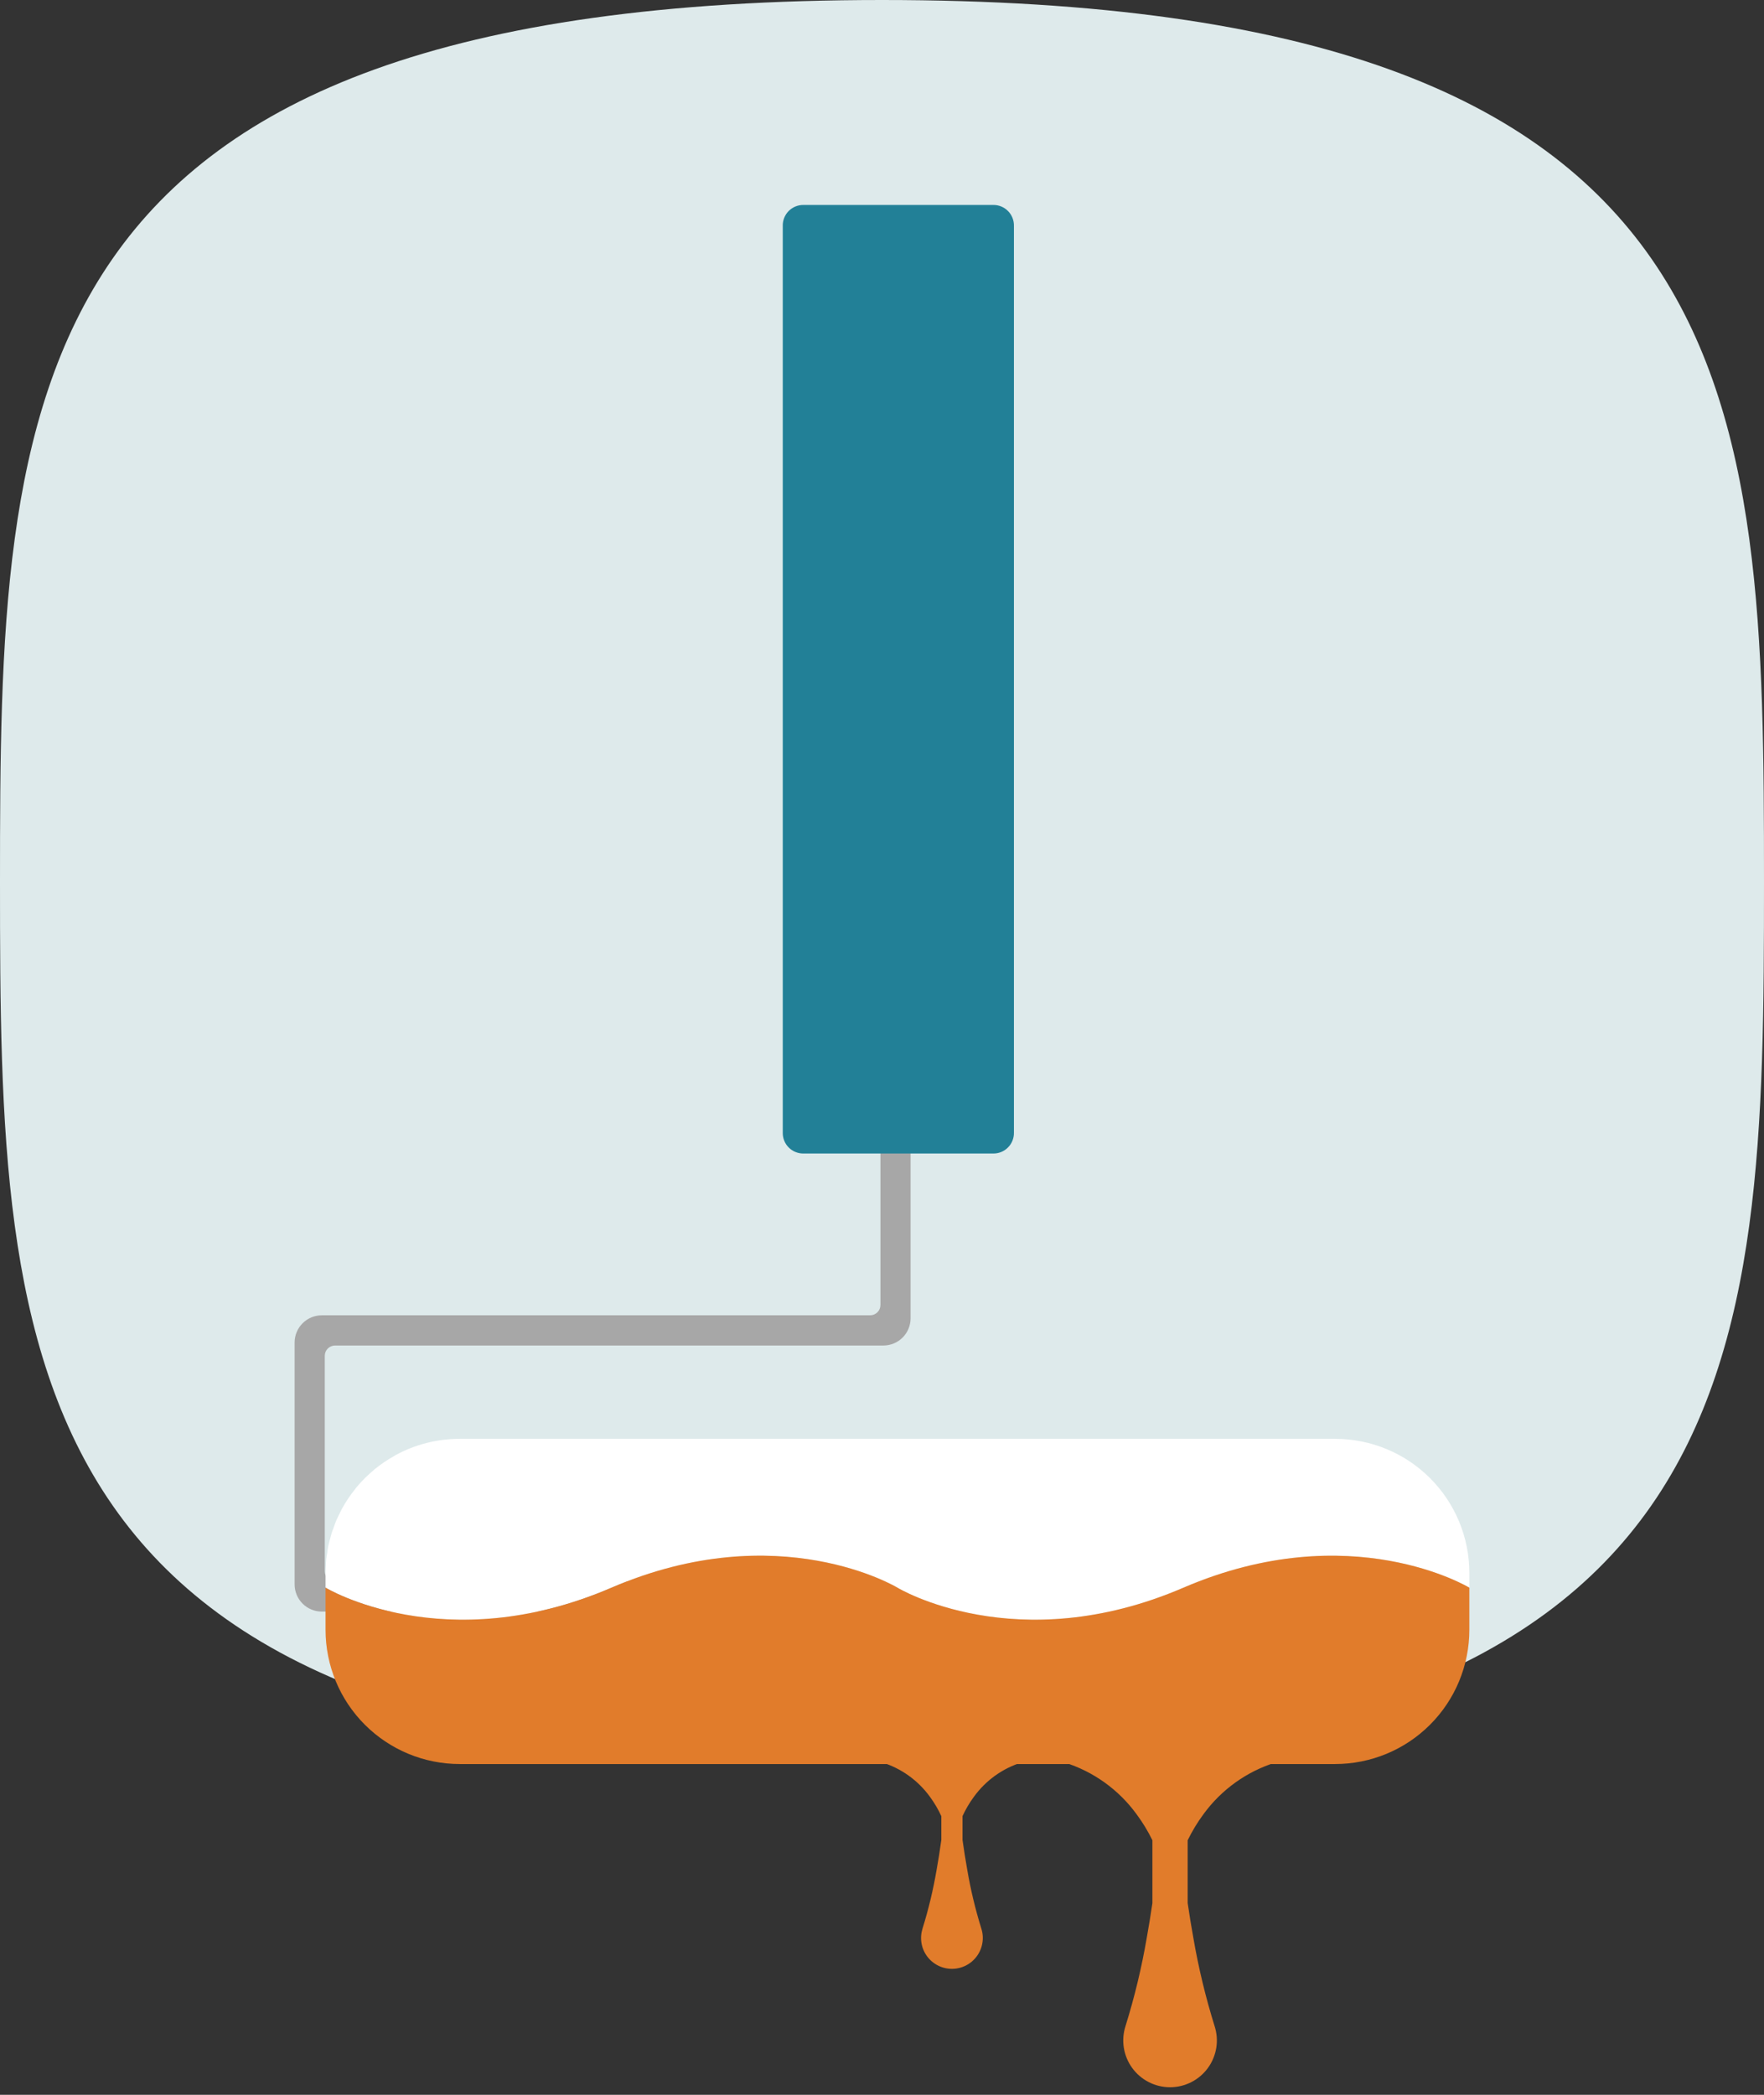 <svg xmlns="http://www.w3.org/2000/svg" fill="none" viewBox="0 0 80 95" height="95" width="80">
<rect x="0" y="0" width="80" height="95" fill="#333333" stroke="none"/>
<g clip-path="url(#clip0_8767_268)">
<path fill="#DEEAEB" d="M40 80C79.691 80 80 62.091 80 40C80 17.909 79.691 0 40 0C0.309 0 0 17.909 0 40C0 62.091 0.309 80 40 80Z"></path>
<path fill="#A7A7A7" d="M40.614 49.603C40.524 49.602 40.435 49.62 40.352 49.654C40.269 49.688 40.193 49.738 40.129 49.802C40.066 49.865 40.015 49.941 39.981 50.024C39.946 50.107 39.929 50.196 39.929 50.286V59.182C39.929 59.306 39.88 59.425 39.792 59.512C39.705 59.599 39.586 59.649 39.462 59.649H14.595C14.268 59.649 13.954 59.779 13.723 60.01C13.491 60.242 13.361 60.555 13.361 60.883V71.854C13.362 72.181 13.492 72.494 13.723 72.725C13.955 72.956 14.268 73.086 14.595 73.086H33.138L32.325 71.721H15.195C15.072 71.721 14.953 71.672 14.865 71.585C14.778 71.497 14.729 71.378 14.729 71.255V61.486C14.729 61.362 14.778 61.243 14.865 61.156C14.953 61.069 15.072 61.019 15.195 61.019H40.062C40.389 61.019 40.703 60.889 40.935 60.658C41.166 60.426 41.296 60.113 41.296 59.785V50.286C41.296 50.105 41.224 49.931 41.096 49.803C40.968 49.675 40.794 49.603 40.613 49.603"></path>
<path fill="#228097" d="M45.035 9.295C45.16 9.292 45.285 9.315 45.401 9.361C45.517 9.408 45.623 9.478 45.711 9.567C45.8 9.655 45.87 9.761 45.916 9.877C45.963 9.993 45.986 10.118 45.983 10.243V51.363C45.986 51.489 45.963 51.613 45.916 51.73C45.87 51.846 45.8 51.951 45.711 52.04C45.623 52.129 45.517 52.198 45.401 52.245C45.285 52.292 45.16 52.315 45.035 52.312H36.448C36.323 52.315 36.198 52.292 36.082 52.245C35.965 52.199 35.859 52.129 35.771 52.04C35.682 51.952 35.612 51.846 35.566 51.73C35.519 51.613 35.496 51.489 35.499 51.363V10.243C35.496 10.118 35.519 9.993 35.566 9.877C35.612 9.761 35.682 9.655 35.771 9.566C35.859 9.478 35.965 9.408 36.082 9.361C36.198 9.315 36.323 9.292 36.448 9.295H45.035Z"></path>
<path fill="white" d="M27.733 72.001C35.318 68.735 40.701 72.001 40.701 72.001C40.701 72.001 46.085 75.268 53.67 72.001C61.255 68.735 66.638 72.001 66.638 72.001V71.339C66.638 70.539 66.481 69.747 66.175 69.009C65.869 68.27 65.42 67.599 64.855 67.034C64.29 66.468 63.619 66.02 62.88 65.714C62.141 65.408 61.35 65.251 60.55 65.251H20.853C19.839 65.249 18.841 65.501 17.951 65.984C17.919 66.001 17.891 66.021 17.859 66.039C17.549 66.213 17.255 66.414 16.98 66.639C16.967 66.65 16.955 66.662 16.943 66.673C16.807 66.787 16.677 66.906 16.548 67.032C16.41 67.169 16.279 67.313 16.155 67.464C16.142 67.481 16.13 67.499 16.117 67.516C15.884 67.803 15.678 68.11 15.501 68.435C15.469 68.493 15.443 68.556 15.413 68.616C15.355 68.732 15.295 68.847 15.245 68.967C15.203 69.065 15.171 69.167 15.134 69.27C15.103 69.355 15.067 69.439 15.04 69.526C15.013 69.613 14.997 69.694 14.973 69.777C14.944 69.887 14.911 69.996 14.888 70.111C14.867 70.212 14.856 70.317 14.841 70.421C14.825 70.524 14.806 70.615 14.795 70.715C14.785 70.814 14.784 70.929 14.779 71.037C14.775 71.145 14.764 71.237 14.764 71.337V72C14.764 72 20.147 75.266 27.733 72.001Z"></path>
<path fill="#E17C2B" d="M53.67 72.001C46.085 75.268 40.701 72.001 40.701 72.001C40.701 72.001 35.318 68.735 27.733 72.001C20.147 75.268 14.764 72.001 14.764 72.001V73.911C14.764 75.526 15.405 77.075 16.547 78.216C17.689 79.358 19.237 79.999 20.852 79.999H60.549C62.164 79.999 63.712 79.358 64.854 78.216C65.996 77.075 66.637 75.526 66.637 73.911V72.001C66.637 72.001 61.255 68.737 53.67 72.001Z"></path>
<path fill="#E17C2B" d="M55.081 91.875C54.673 90.565 54.351 89.228 54.119 87.875C54.028 87.374 53.943 86.851 53.863 86.307V83.456C54.065 83.041 54.304 82.646 54.578 82.275C55.391 81.157 56.544 80.333 57.863 79.923H53.219C53.143 78.661 53.09 77.367 53.063 76.056C53.037 77.364 52.984 78.656 52.907 79.923H48.263C49.584 80.334 50.736 81.161 51.549 82.28C51.822 82.649 52.062 83.043 52.263 83.456V86.308C52.183 86.849 52.098 87.375 52.008 87.874C51.776 89.227 51.455 90.563 51.046 91.874C50.942 92.193 50.915 92.532 50.967 92.863C51.019 93.194 51.148 93.508 51.345 93.78C51.542 94.051 51.8 94.272 52.099 94.424C52.398 94.577 52.728 94.656 53.064 94.656C53.399 94.656 53.729 94.577 54.028 94.424C54.327 94.272 54.585 94.051 54.782 93.78C54.979 93.508 55.108 93.194 55.161 92.863C55.213 92.532 55.185 92.193 55.081 91.874V91.875ZM44.505 87.46C44.235 86.594 44.023 85.71 43.87 84.816C43.791 84.38 43.719 83.92 43.652 83.441V82.359C43.795 82.048 43.969 81.752 44.173 81.477C44.71 80.738 45.471 80.193 46.343 79.923H43.297C43.231 78.977 43.191 77.999 43.171 77.01C43.151 77.999 43.109 78.976 43.045 79.923H40C40.872 80.194 41.634 80.741 42.171 81.48C42.374 81.756 42.549 82.052 42.691 82.363V83.439C42.625 83.919 42.552 84.379 42.473 84.816C42.32 85.71 42.108 86.594 41.838 87.46C41.771 87.67 41.754 87.893 41.789 88.11C41.824 88.328 41.91 88.534 42.04 88.712C42.17 88.89 42.34 89.035 42.537 89.135C42.733 89.235 42.951 89.287 43.171 89.287C43.392 89.287 43.609 89.235 43.806 89.135C44.002 89.035 44.172 88.89 44.302 88.712C44.432 88.534 44.518 88.328 44.553 88.11C44.589 87.893 44.572 87.67 44.505 87.46H44.505Z"></path>
</g>
<defs>
<clipPath id="clip0_8767_268">
<rect fill="white" height="94.989" width="80"></rect>
</clipPath>
</defs>
</svg>
